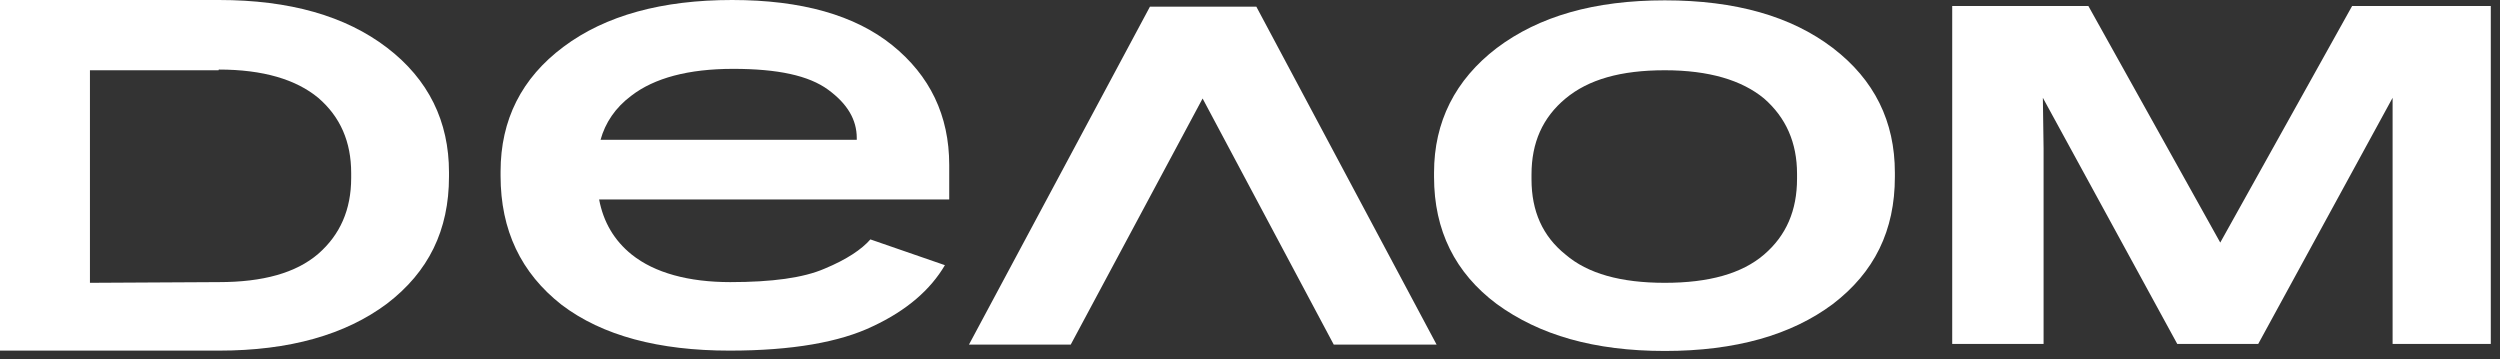 <svg width="174" height="25" viewBox="0 0 174 25" fill="none" xmlns="http://www.w3.org/2000/svg">
    <rect x="0" y="0" width="174" height="25" fill="#333333" stroke="none"/>
    <path d="M106.593 12.14V12.484C106.593 14.695 107.366 16.44 108.962 17.718C110.509 19.045 112.803 19.684 115.871 19.684C118.939 19.684 121.233 19.045 122.779 17.718C124.326 16.391 125.074 14.646 125.074 12.435V12.091C125.074 9.928 124.301 8.183 122.779 6.856C121.233 5.578 118.939 4.89 115.871 4.89C112.803 4.89 110.559 5.529 108.962 6.856C107.366 8.183 106.593 9.928 106.593 12.14ZM99.809 12.312V12.017C99.809 8.478 101.281 5.554 104.174 3.342C107.117 1.13 110.958 0.024 115.871 0.024C120.784 0.024 124.675 1.13 127.568 3.342C130.461 5.554 131.883 8.454 131.883 12.017V12.312C131.883 16.047 130.461 18.947 127.568 21.159C124.675 23.321 120.784 24.427 115.871 24.427C110.958 24.427 107.142 23.321 104.174 21.159C101.281 18.996 99.809 16.047 99.809 12.312Z" fill="white"/>
    <path d="M66.066 11.476C66.066 8.036 64.719 5.259 62.1 3.146C59.506 1.057 55.79 0 50.952 0C46.113 0 42.148 1.057 39.205 3.268C36.312 5.431 34.84 8.331 34.84 11.943V12.238C34.84 16.023 36.262 18.996 39.08 21.208C41.923 23.37 45.864 24.403 50.777 24.403C55.142 24.403 58.459 23.813 60.753 22.707C63.123 21.601 64.769 20.151 65.766 18.456L60.579 16.662C59.98 17.35 58.932 18.062 57.386 18.701C55.915 19.34 53.72 19.635 50.827 19.635C47.934 19.635 45.565 18.996 43.968 17.718C42.746 16.735 41.998 15.457 41.699 13.885H66.066V11.501V11.476ZM59.631 9.732H41.798C42.123 8.552 42.821 7.495 43.943 6.66C45.539 5.431 47.909 4.792 51.026 4.792C54.144 4.792 56.289 5.259 57.636 6.242C58.982 7.225 59.631 8.331 59.631 9.609V9.732Z" fill="white"/>
    <path d="M163.707 0.418L154.529 16.883L145.351 0.418H135.874V23.936H142.233V10.322L142.183 6.807L151.536 23.936H157.173L166.525 6.807V23.936H173.359V0.418H163.707Z" fill="white"/>
    <path d="M67.44 23.984L80.035 0.466H87.192H87.442L99.987 23.984H92.829L83.701 6.855L74.523 23.984H67.44Z" fill="white"/>
    <path d="M0 24.403H15.214C15.214 24.403 15.214 24.403 15.239 24.403C20.152 24.403 24.043 23.297 26.936 21.134C29.829 18.922 31.25 16.023 31.25 12.287V11.992C31.25 8.454 29.829 5.529 26.936 3.318C24.043 1.106 20.152 0 15.239 0C15.239 0 15.239 0 15.214 0H5.961H0M24.442 12.386C24.442 14.597 23.668 16.342 22.147 17.669C20.601 18.996 18.306 19.635 15.239 19.635C15.239 19.635 15.239 19.635 15.214 19.635L6.26 19.684V4.89H15.214C15.214 4.89 15.214 4.841 15.239 4.841C18.306 4.841 20.601 5.529 22.147 6.807C23.693 8.134 24.442 9.879 24.442 12.042V12.386Z" fill="white"/>
</svg>
